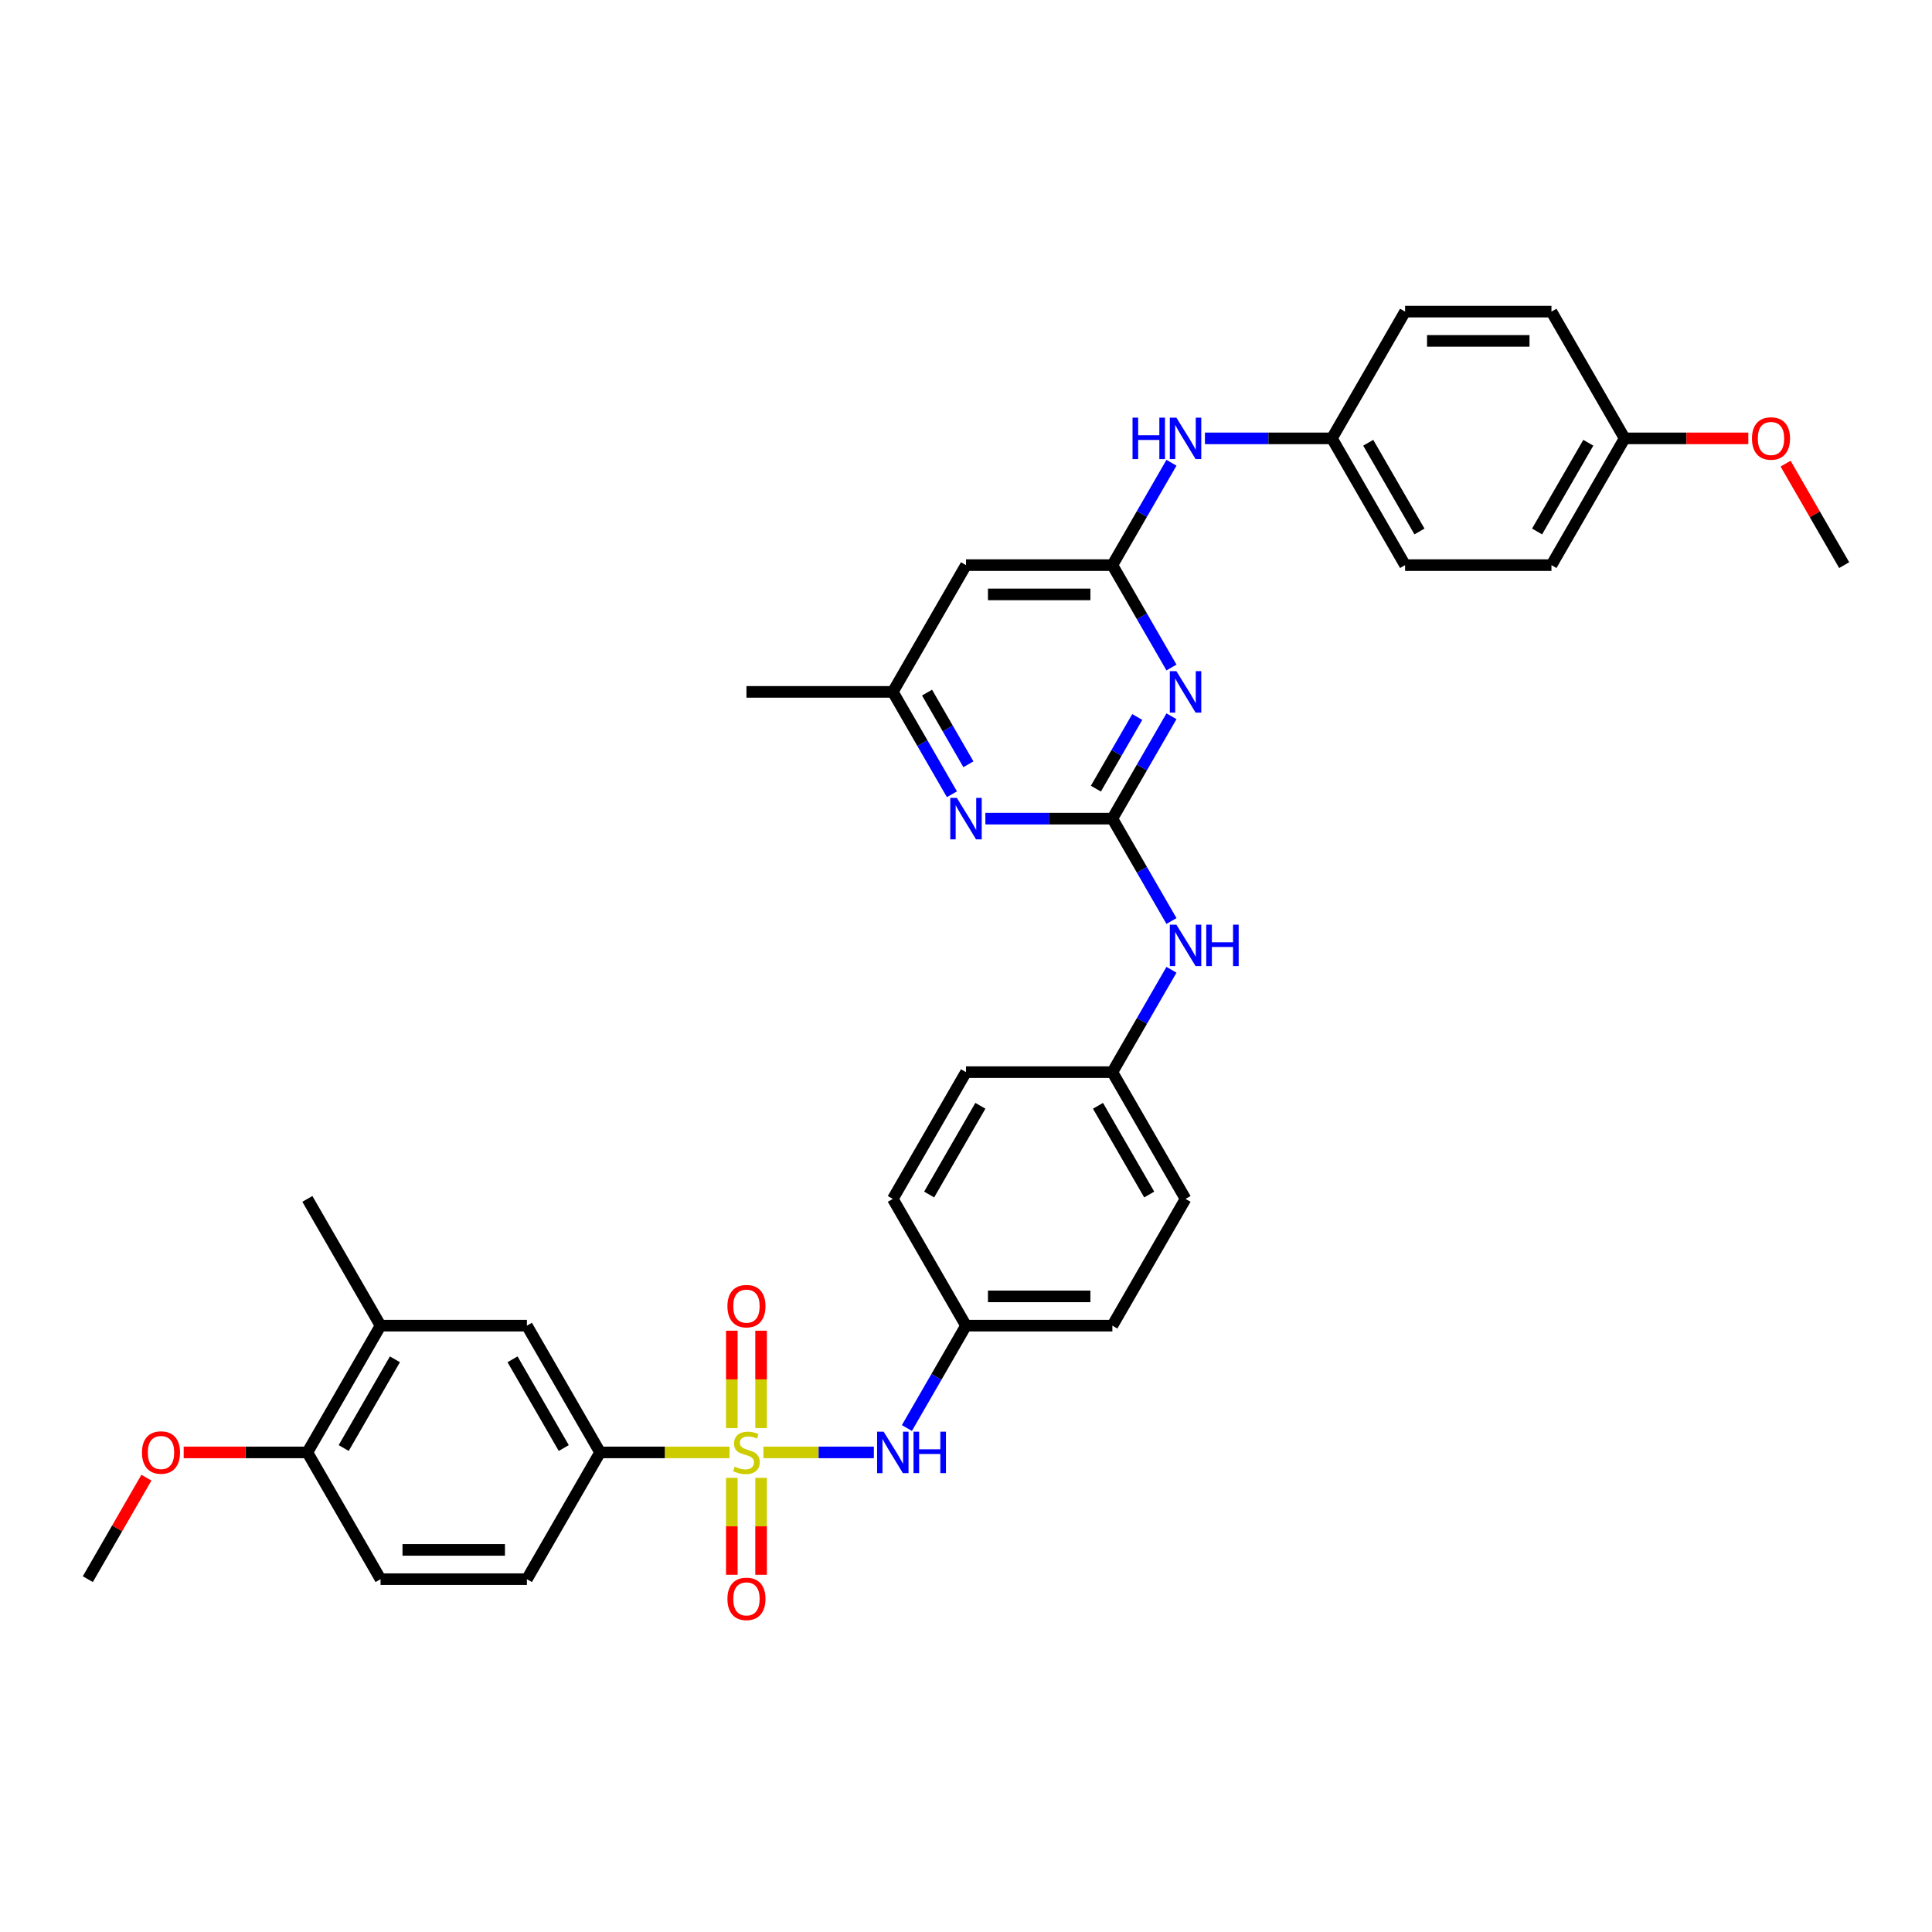 <?xml version='1.0' encoding='iso-8859-1'?>
<svg version='1.1' baseProfile='full'
              xmlns='http://www.w3.org/2000/svg'
                      xmlns:rdkit='http://www.rdkit.org/xml'
                      xmlns:xlink='http://www.w3.org/1999/xlink'
                  xml:space='preserve'
width='1000px' height='1000px' viewBox='0 0 1000 1000'>
<!-- END OF HEADER -->
<rect style='opacity:1.0;fill:#FFFFFF;stroke:none' width='1000' height='1000' x='0' y='0'> </rect>
<path class='bond-3' d='M 377.591,751.766 L 344.098,751.766' style='fill:none;fill-rule:evenodd;stroke:#CCCC00;stroke-width:6px;stroke-linecap:butt;stroke-linejoin:miter;stroke-opacity:1' />
<path class='bond-3' d='M 344.098,751.766 L 310.606,751.766' style='fill:none;fill-rule:evenodd;stroke:#000000;stroke-width:6px;stroke-linecap:butt;stroke-linejoin:miter;stroke-opacity:1' />
<path class='bond-4' d='M 395.136,751.766 L 423.723,751.766' style='fill:none;fill-rule:evenodd;stroke:#CCCC00;stroke-width:6px;stroke-linecap:butt;stroke-linejoin:miter;stroke-opacity:1' />
<path class='bond-4' d='M 423.723,751.766 L 452.31,751.766' style='fill:none;fill-rule:evenodd;stroke:#0000FF;stroke-width:6px;stroke-linecap:butt;stroke-linejoin:miter;stroke-opacity:1' />
<path class='bond-7' d='M 393.939,739.175 L 393.939,713.972' style='fill:none;fill-rule:evenodd;stroke:#CCCC00;stroke-width:6px;stroke-linecap:butt;stroke-linejoin:miter;stroke-opacity:1' />
<path class='bond-7' d='M 393.939,713.972 L 393.939,688.77' style='fill:none;fill-rule:evenodd;stroke:#FF0000;stroke-width:6px;stroke-linecap:butt;stroke-linejoin:miter;stroke-opacity:1' />
<path class='bond-7' d='M 378.788,739.175 L 378.788,713.972' style='fill:none;fill-rule:evenodd;stroke:#CCCC00;stroke-width:6px;stroke-linecap:butt;stroke-linejoin:miter;stroke-opacity:1' />
<path class='bond-7' d='M 378.788,713.972 L 378.788,688.77' style='fill:none;fill-rule:evenodd;stroke:#FF0000;stroke-width:6px;stroke-linecap:butt;stroke-linejoin:miter;stroke-opacity:1' />
<path class='bond-8' d='M 378.788,764.933 L 378.788,790.022' style='fill:none;fill-rule:evenodd;stroke:#CCCC00;stroke-width:6px;stroke-linecap:butt;stroke-linejoin:miter;stroke-opacity:1' />
<path class='bond-8' d='M 378.788,790.022 L 378.788,815.111' style='fill:none;fill-rule:evenodd;stroke:#FF0000;stroke-width:6px;stroke-linecap:butt;stroke-linejoin:miter;stroke-opacity:1' />
<path class='bond-8' d='M 393.939,764.933 L 393.939,790.022' style='fill:none;fill-rule:evenodd;stroke:#CCCC00;stroke-width:6px;stroke-linecap:butt;stroke-linejoin:miter;stroke-opacity:1' />
<path class='bond-8' d='M 393.939,790.022 L 393.939,815.111' style='fill:none;fill-rule:evenodd;stroke:#FF0000;stroke-width:6px;stroke-linecap:butt;stroke-linejoin:miter;stroke-opacity:1' />
<path class='bond-0' d='M 575.758,423.726 L 591.054,450.22' style='fill:none;fill-rule:evenodd;stroke:#000000;stroke-width:6px;stroke-linecap:butt;stroke-linejoin:miter;stroke-opacity:1' />
<path class='bond-0' d='M 591.054,450.22 L 606.35,476.713' style='fill:none;fill-rule:evenodd;stroke:#0000FF;stroke-width:6px;stroke-linecap:butt;stroke-linejoin:miter;stroke-opacity:1' />
<path class='bond-1' d='M 575.758,423.726 L 591.054,397.233' style='fill:none;fill-rule:evenodd;stroke:#000000;stroke-width:6px;stroke-linecap:butt;stroke-linejoin:miter;stroke-opacity:1' />
<path class='bond-1' d='M 591.054,397.233 L 606.35,370.74' style='fill:none;fill-rule:evenodd;stroke:#0000FF;stroke-width:6px;stroke-linecap:butt;stroke-linejoin:miter;stroke-opacity:1' />
<path class='bond-1' d='M 567.225,408.203 L 577.932,389.657' style='fill:none;fill-rule:evenodd;stroke:#000000;stroke-width:6px;stroke-linecap:butt;stroke-linejoin:miter;stroke-opacity:1' />
<path class='bond-1' d='M 577.932,389.657 L 588.639,371.112' style='fill:none;fill-rule:evenodd;stroke:#0000FF;stroke-width:6px;stroke-linecap:butt;stroke-linejoin:miter;stroke-opacity:1' />
<path class='bond-5' d='M 575.758,423.726 L 542.894,423.726' style='fill:none;fill-rule:evenodd;stroke:#000000;stroke-width:6px;stroke-linecap:butt;stroke-linejoin:miter;stroke-opacity:1' />
<path class='bond-5' d='M 542.894,423.726 L 510.03,423.726' style='fill:none;fill-rule:evenodd;stroke:#0000FF;stroke-width:6px;stroke-linecap:butt;stroke-linejoin:miter;stroke-opacity:1' />
<path class='bond-2' d='M 606.35,345.497 L 591.054,319.004' style='fill:none;fill-rule:evenodd;stroke:#0000FF;stroke-width:6px;stroke-linecap:butt;stroke-linejoin:miter;stroke-opacity:1' />
<path class='bond-2' d='M 591.054,319.004 L 575.758,292.51' style='fill:none;fill-rule:evenodd;stroke:#000000;stroke-width:6px;stroke-linecap:butt;stroke-linejoin:miter;stroke-opacity:1' />
<path class='bond-11' d='M 575.758,292.51 L 591.054,266.017' style='fill:none;fill-rule:evenodd;stroke:#000000;stroke-width:6px;stroke-linecap:butt;stroke-linejoin:miter;stroke-opacity:1' />
<path class='bond-11' d='M 591.054,266.017 L 606.35,239.524' style='fill:none;fill-rule:evenodd;stroke:#0000FF;stroke-width:6px;stroke-linecap:butt;stroke-linejoin:miter;stroke-opacity:1' />
<path class='bond-37' d='M 575.758,292.51 L 500,292.51' style='fill:none;fill-rule:evenodd;stroke:#000000;stroke-width:6px;stroke-linecap:butt;stroke-linejoin:miter;stroke-opacity:1' />
<path class='bond-37' d='M 564.394,307.662 L 511.364,307.662' style='fill:none;fill-rule:evenodd;stroke:#000000;stroke-width:6px;stroke-linecap:butt;stroke-linejoin:miter;stroke-opacity:1' />
<path class='bond-10' d='M 310.606,751.766 L 272.727,686.158' style='fill:none;fill-rule:evenodd;stroke:#000000;stroke-width:6px;stroke-linecap:butt;stroke-linejoin:miter;stroke-opacity:1' />
<path class='bond-10' d='M 291.803,749.501 L 265.287,703.575' style='fill:none;fill-rule:evenodd;stroke:#000000;stroke-width:6px;stroke-linecap:butt;stroke-linejoin:miter;stroke-opacity:1' />
<path class='bond-15' d='M 310.606,751.766 L 272.727,817.374' style='fill:none;fill-rule:evenodd;stroke:#000000;stroke-width:6px;stroke-linecap:butt;stroke-linejoin:miter;stroke-opacity:1' />
<path class='bond-17' d='M 469.408,739.145 L 484.704,712.652' style='fill:none;fill-rule:evenodd;stroke:#0000FF;stroke-width:6px;stroke-linecap:butt;stroke-linejoin:miter;stroke-opacity:1' />
<path class='bond-17' d='M 484.704,712.652 L 500,686.158' style='fill:none;fill-rule:evenodd;stroke:#000000;stroke-width:6px;stroke-linecap:butt;stroke-linejoin:miter;stroke-opacity:1' />
<path class='bond-13' d='M 492.713,411.105 L 477.417,384.612' style='fill:none;fill-rule:evenodd;stroke:#0000FF;stroke-width:6px;stroke-linecap:butt;stroke-linejoin:miter;stroke-opacity:1' />
<path class='bond-13' d='M 477.417,384.612 L 462.121,358.118' style='fill:none;fill-rule:evenodd;stroke:#000000;stroke-width:6px;stroke-linecap:butt;stroke-linejoin:miter;stroke-opacity:1' />
<path class='bond-13' d='M 501.246,395.581 L 490.539,377.036' style='fill:none;fill-rule:evenodd;stroke:#0000FF;stroke-width:6px;stroke-linecap:butt;stroke-linejoin:miter;stroke-opacity:1' />
<path class='bond-13' d='M 490.539,377.036 L 479.832,358.491' style='fill:none;fill-rule:evenodd;stroke:#000000;stroke-width:6px;stroke-linecap:butt;stroke-linejoin:miter;stroke-opacity:1' />
<path class='bond-6' d='M 500,292.51 L 462.121,358.118' style='fill:none;fill-rule:evenodd;stroke:#000000;stroke-width:6px;stroke-linecap:butt;stroke-linejoin:miter;stroke-opacity:1' />
<path class='bond-9' d='M 606.35,501.956 L 591.054,528.449' style='fill:none;fill-rule:evenodd;stroke:#0000FF;stroke-width:6px;stroke-linecap:butt;stroke-linejoin:miter;stroke-opacity:1' />
<path class='bond-9' d='M 591.054,528.449 L 575.758,554.942' style='fill:none;fill-rule:evenodd;stroke:#000000;stroke-width:6px;stroke-linecap:butt;stroke-linejoin:miter;stroke-opacity:1' />
<path class='bond-12' d='M 272.727,686.158 L 196.97,686.158' style='fill:none;fill-rule:evenodd;stroke:#000000;stroke-width:6px;stroke-linecap:butt;stroke-linejoin:miter;stroke-opacity:1' />
<path class='bond-19' d='M 623.667,226.902 L 656.53,226.902' style='fill:none;fill-rule:evenodd;stroke:#0000FF;stroke-width:6px;stroke-linecap:butt;stroke-linejoin:miter;stroke-opacity:1' />
<path class='bond-19' d='M 656.53,226.902 L 689.394,226.902' style='fill:none;fill-rule:evenodd;stroke:#000000;stroke-width:6px;stroke-linecap:butt;stroke-linejoin:miter;stroke-opacity:1' />
<path class='bond-31' d='M 196.97,686.158 L 159.091,620.55' style='fill:none;fill-rule:evenodd;stroke:#000000;stroke-width:6px;stroke-linecap:butt;stroke-linejoin:miter;stroke-opacity:1' />
<path class='bond-36' d='M 196.97,686.158 L 159.091,751.766' style='fill:none;fill-rule:evenodd;stroke:#000000;stroke-width:6px;stroke-linecap:butt;stroke-linejoin:miter;stroke-opacity:1' />
<path class='bond-36' d='M 204.409,703.575 L 177.894,749.501' style='fill:none;fill-rule:evenodd;stroke:#000000;stroke-width:6px;stroke-linecap:butt;stroke-linejoin:miter;stroke-opacity:1' />
<path class='bond-32' d='M 462.121,358.118 L 386.364,358.118' style='fill:none;fill-rule:evenodd;stroke:#000000;stroke-width:6px;stroke-linecap:butt;stroke-linejoin:miter;stroke-opacity:1' />
<path class='bond-14' d='M 159.091,751.766 L 196.97,817.374' style='fill:none;fill-rule:evenodd;stroke:#000000;stroke-width:6px;stroke-linecap:butt;stroke-linejoin:miter;stroke-opacity:1' />
<path class='bond-27' d='M 159.091,751.766 L 127.083,751.766' style='fill:none;fill-rule:evenodd;stroke:#000000;stroke-width:6px;stroke-linecap:butt;stroke-linejoin:miter;stroke-opacity:1' />
<path class='bond-27' d='M 127.083,751.766 L 95.076,751.766' style='fill:none;fill-rule:evenodd;stroke:#FF0000;stroke-width:6px;stroke-linecap:butt;stroke-linejoin:miter;stroke-opacity:1' />
<path class='bond-16' d='M 272.727,817.374 L 196.97,817.374' style='fill:none;fill-rule:evenodd;stroke:#000000;stroke-width:6px;stroke-linecap:butt;stroke-linejoin:miter;stroke-opacity:1' />
<path class='bond-16' d='M 261.364,802.223 L 208.333,802.223' style='fill:none;fill-rule:evenodd;stroke:#000000;stroke-width:6px;stroke-linecap:butt;stroke-linejoin:miter;stroke-opacity:1' />
<path class='bond-21' d='M 500,686.158 L 575.758,686.158' style='fill:none;fill-rule:evenodd;stroke:#000000;stroke-width:6px;stroke-linecap:butt;stroke-linejoin:miter;stroke-opacity:1' />
<path class='bond-21' d='M 511.364,671.007 L 564.394,671.007' style='fill:none;fill-rule:evenodd;stroke:#000000;stroke-width:6px;stroke-linecap:butt;stroke-linejoin:miter;stroke-opacity:1' />
<path class='bond-22' d='M 500,686.158 L 462.121,620.55' style='fill:none;fill-rule:evenodd;stroke:#000000;stroke-width:6px;stroke-linecap:butt;stroke-linejoin:miter;stroke-opacity:1' />
<path class='bond-18' d='M 575.758,554.942 L 500,554.942' style='fill:none;fill-rule:evenodd;stroke:#000000;stroke-width:6px;stroke-linecap:butt;stroke-linejoin:miter;stroke-opacity:1' />
<path class='bond-35' d='M 575.758,554.942 L 613.636,620.55' style='fill:none;fill-rule:evenodd;stroke:#000000;stroke-width:6px;stroke-linecap:butt;stroke-linejoin:miter;stroke-opacity:1' />
<path class='bond-35' d='M 568.318,572.359 L 594.833,618.285' style='fill:none;fill-rule:evenodd;stroke:#000000;stroke-width:6px;stroke-linecap:butt;stroke-linejoin:miter;stroke-opacity:1' />
<path class='bond-23' d='M 689.394,226.902 L 727.273,161.294' style='fill:none;fill-rule:evenodd;stroke:#000000;stroke-width:6px;stroke-linecap:butt;stroke-linejoin:miter;stroke-opacity:1' />
<path class='bond-25' d='M 689.394,226.902 L 727.273,292.51' style='fill:none;fill-rule:evenodd;stroke:#000000;stroke-width:6px;stroke-linecap:butt;stroke-linejoin:miter;stroke-opacity:1' />
<path class='bond-25' d='M 708.197,229.168 L 734.713,275.093' style='fill:none;fill-rule:evenodd;stroke:#000000;stroke-width:6px;stroke-linecap:butt;stroke-linejoin:miter;stroke-opacity:1' />
<path class='bond-20' d='M 840.909,226.902 L 803.03,292.51' style='fill:none;fill-rule:evenodd;stroke:#000000;stroke-width:6px;stroke-linecap:butt;stroke-linejoin:miter;stroke-opacity:1' />
<path class='bond-20' d='M 822.106,229.168 L 795.591,275.093' style='fill:none;fill-rule:evenodd;stroke:#000000;stroke-width:6px;stroke-linecap:butt;stroke-linejoin:miter;stroke-opacity:1' />
<path class='bond-30' d='M 840.909,226.902 L 872.917,226.902' style='fill:none;fill-rule:evenodd;stroke:#000000;stroke-width:6px;stroke-linecap:butt;stroke-linejoin:miter;stroke-opacity:1' />
<path class='bond-30' d='M 872.917,226.902 L 904.924,226.902' style='fill:none;fill-rule:evenodd;stroke:#FF0000;stroke-width:6px;stroke-linecap:butt;stroke-linejoin:miter;stroke-opacity:1' />
<path class='bond-38' d='M 840.909,226.902 L 803.03,161.294' style='fill:none;fill-rule:evenodd;stroke:#000000;stroke-width:6px;stroke-linecap:butt;stroke-linejoin:miter;stroke-opacity:1' />
<path class='bond-26' d='M 575.758,686.158 L 613.636,620.55' style='fill:none;fill-rule:evenodd;stroke:#000000;stroke-width:6px;stroke-linecap:butt;stroke-linejoin:miter;stroke-opacity:1' />
<path class='bond-24' d='M 462.121,620.55 L 500,554.942' style='fill:none;fill-rule:evenodd;stroke:#000000;stroke-width:6px;stroke-linecap:butt;stroke-linejoin:miter;stroke-opacity:1' />
<path class='bond-24' d='M 480.925,618.285 L 507.44,572.359' style='fill:none;fill-rule:evenodd;stroke:#000000;stroke-width:6px;stroke-linecap:butt;stroke-linejoin:miter;stroke-opacity:1' />
<path class='bond-28' d='M 727.273,161.294 L 803.03,161.294' style='fill:none;fill-rule:evenodd;stroke:#000000;stroke-width:6px;stroke-linecap:butt;stroke-linejoin:miter;stroke-opacity:1' />
<path class='bond-28' d='M 738.636,176.446 L 791.667,176.446' style='fill:none;fill-rule:evenodd;stroke:#000000;stroke-width:6px;stroke-linecap:butt;stroke-linejoin:miter;stroke-opacity:1' />
<path class='bond-29' d='M 727.273,292.51 L 803.03,292.51' style='fill:none;fill-rule:evenodd;stroke:#000000;stroke-width:6px;stroke-linecap:butt;stroke-linejoin:miter;stroke-opacity:1' />
<path class='bond-33' d='M 75.784,764.842 L 60.619,791.108' style='fill:none;fill-rule:evenodd;stroke:#FF0000;stroke-width:6px;stroke-linecap:butt;stroke-linejoin:miter;stroke-opacity:1' />
<path class='bond-33' d='M 60.619,791.108 L 45.455,817.374' style='fill:none;fill-rule:evenodd;stroke:#000000;stroke-width:6px;stroke-linecap:butt;stroke-linejoin:miter;stroke-opacity:1' />
<path class='bond-34' d='M 924.216,239.978 L 939.381,266.244' style='fill:none;fill-rule:evenodd;stroke:#FF0000;stroke-width:6px;stroke-linecap:butt;stroke-linejoin:miter;stroke-opacity:1' />
<path class='bond-34' d='M 939.381,266.244 L 954.545,292.51' style='fill:none;fill-rule:evenodd;stroke:#000000;stroke-width:6px;stroke-linecap:butt;stroke-linejoin:miter;stroke-opacity:1' />
<path  class='atom-0' d='M 380.303 759.13
Q 380.545 759.221, 381.545 759.645
Q 382.545 760.069, 383.636 760.342
Q 384.758 760.584, 385.848 760.584
Q 387.879 760.584, 389.061 759.615
Q 390.242 758.615, 390.242 756.887
Q 390.242 755.706, 389.636 754.978
Q 389.061 754.251, 388.152 753.857
Q 387.242 753.463, 385.727 753.009
Q 383.818 752.433, 382.667 751.887
Q 381.545 751.342, 380.727 750.19
Q 379.939 749.039, 379.939 747.1
Q 379.939 744.403, 381.758 742.736
Q 383.606 741.069, 387.242 741.069
Q 389.727 741.069, 392.545 742.251
L 391.848 744.584
Q 389.273 743.524, 387.333 743.524
Q 385.242 743.524, 384.091 744.403
Q 382.939 745.251, 382.97 746.736
Q 382.97 747.887, 383.545 748.584
Q 384.152 749.281, 385 749.675
Q 385.879 750.069, 387.333 750.524
Q 389.273 751.13, 390.424 751.736
Q 391.576 752.342, 392.394 753.584
Q 393.242 754.797, 393.242 756.887
Q 393.242 759.857, 391.242 761.463
Q 389.273 763.039, 385.97 763.039
Q 384.061 763.039, 382.606 762.615
Q 381.182 762.221, 379.485 761.524
L 380.303 759.13
' fill='#CCCC00'/>
<path  class='atom-2' d='M 608.894 347.391
L 615.924 358.755
Q 616.621 359.876, 617.742 361.906
Q 618.864 363.937, 618.924 364.058
L 618.924 347.391
L 621.773 347.391
L 621.773 368.846
L 618.833 368.846
L 611.288 356.421
Q 610.409 354.967, 609.47 353.3
Q 608.561 351.633, 608.288 351.118
L 608.288 368.846
L 605.5 368.846
L 605.5 347.391
L 608.894 347.391
' fill='#0000FF'/>
<path  class='atom-5' d='M 457.379 741.039
L 464.409 752.403
Q 465.106 753.524, 466.227 755.554
Q 467.348 757.584, 467.409 757.706
L 467.409 741.039
L 470.258 741.039
L 470.258 762.494
L 467.318 762.494
L 459.773 750.069
Q 458.894 748.615, 457.955 746.948
Q 457.045 745.281, 456.773 744.766
L 456.773 762.494
L 453.985 762.494
L 453.985 741.039
L 457.379 741.039
' fill='#0000FF'/>
<path  class='atom-5' d='M 472.833 741.039
L 475.742 741.039
L 475.742 750.16
L 486.712 750.16
L 486.712 741.039
L 489.621 741.039
L 489.621 762.494
L 486.712 762.494
L 486.712 752.584
L 475.742 752.584
L 475.742 762.494
L 472.833 762.494
L 472.833 741.039
' fill='#0000FF'/>
<path  class='atom-6' d='M 495.258 412.999
L 502.288 424.363
Q 502.985 425.484, 504.106 427.514
Q 505.227 429.544, 505.288 429.666
L 505.288 412.999
L 508.136 412.999
L 508.136 434.454
L 505.197 434.454
L 497.652 422.029
Q 496.773 420.575, 495.833 418.908
Q 494.924 417.241, 494.652 416.726
L 494.652 434.454
L 491.864 434.454
L 491.864 412.999
L 495.258 412.999
' fill='#0000FF'/>
<path  class='atom-8' d='M 376.515 676.069
Q 376.515 670.918, 379.061 668.039
Q 381.606 665.16, 386.364 665.16
Q 391.121 665.16, 393.667 668.039
Q 396.212 670.918, 396.212 676.069
Q 396.212 681.281, 393.636 684.251
Q 391.061 687.19, 386.364 687.19
Q 381.636 687.19, 379.061 684.251
Q 376.515 681.312, 376.515 676.069
M 386.364 684.766
Q 389.636 684.766, 391.394 682.584
Q 393.182 680.372, 393.182 676.069
Q 393.182 671.857, 391.394 669.736
Q 389.636 667.584, 386.364 667.584
Q 383.091 667.584, 381.303 669.706
Q 379.545 671.827, 379.545 676.069
Q 379.545 680.403, 381.303 682.584
Q 383.091 684.766, 386.364 684.766
' fill='#FF0000'/>
<path  class='atom-9' d='M 376.515 827.584
Q 376.515 822.433, 379.061 819.554
Q 381.606 816.675, 386.364 816.675
Q 391.121 816.675, 393.667 819.554
Q 396.212 822.433, 396.212 827.584
Q 396.212 832.797, 393.636 835.766
Q 391.061 838.706, 386.364 838.706
Q 381.636 838.706, 379.061 835.766
Q 376.515 832.827, 376.515 827.584
M 386.364 836.281
Q 389.636 836.281, 391.394 834.1
Q 393.182 831.887, 393.182 827.584
Q 393.182 823.372, 391.394 821.251
Q 389.636 819.1, 386.364 819.1
Q 383.091 819.1, 381.303 821.221
Q 379.545 823.342, 379.545 827.584
Q 379.545 831.918, 381.303 834.1
Q 383.091 836.281, 386.364 836.281
' fill='#FF0000'/>
<path  class='atom-10' d='M 608.894 478.607
L 615.924 489.971
Q 616.621 491.092, 617.742 493.122
Q 618.864 495.152, 618.924 495.274
L 618.924 478.607
L 621.773 478.607
L 621.773 500.062
L 618.833 500.062
L 611.288 487.637
Q 610.409 486.183, 609.47 484.516
Q 608.561 482.849, 608.288 482.334
L 608.288 500.062
L 605.5 500.062
L 605.5 478.607
L 608.894 478.607
' fill='#0000FF'/>
<path  class='atom-10' d='M 624.348 478.607
L 627.258 478.607
L 627.258 487.728
L 638.227 487.728
L 638.227 478.607
L 641.136 478.607
L 641.136 500.062
L 638.227 500.062
L 638.227 490.152
L 627.258 490.152
L 627.258 500.062
L 624.348 500.062
L 624.348 478.607
' fill='#0000FF'/>
<path  class='atom-12' d='M 586.197 216.175
L 589.106 216.175
L 589.106 225.296
L 600.076 225.296
L 600.076 216.175
L 602.985 216.175
L 602.985 237.63
L 600.076 237.63
L 600.076 227.721
L 589.106 227.721
L 589.106 237.63
L 586.197 237.63
L 586.197 216.175
' fill='#0000FF'/>
<path  class='atom-12' d='M 608.894 216.175
L 615.924 227.539
Q 616.621 228.66, 617.742 230.69
Q 618.864 232.721, 618.924 232.842
L 618.924 216.175
L 621.773 216.175
L 621.773 237.63
L 618.833 237.63
L 611.288 225.205
Q 610.409 223.751, 609.47 222.084
Q 608.561 220.418, 608.288 219.902
L 608.288 237.63
L 605.5 237.63
L 605.5 216.175
L 608.894 216.175
' fill='#0000FF'/>
<path  class='atom-28' d='M 73.485 751.827
Q 73.485 746.675, 76.03 743.797
Q 78.576 740.918, 83.333 740.918
Q 88.091 740.918, 90.636 743.797
Q 93.182 746.675, 93.182 751.827
Q 93.182 757.039, 90.606 760.009
Q 88.03 762.948, 83.333 762.948
Q 78.606 762.948, 76.03 760.009
Q 73.485 757.069, 73.485 751.827
M 83.333 760.524
Q 86.606 760.524, 88.364 758.342
Q 90.151 756.13, 90.151 751.827
Q 90.151 747.615, 88.364 745.494
Q 86.606 743.342, 83.333 743.342
Q 80.061 743.342, 78.273 745.463
Q 76.515 747.584, 76.515 751.827
Q 76.515 756.16, 78.273 758.342
Q 80.061 760.524, 83.333 760.524
' fill='#FF0000'/>
<path  class='atom-31' d='M 906.818 226.963
Q 906.818 221.811, 909.364 218.933
Q 911.909 216.054, 916.667 216.054
Q 921.424 216.054, 923.97 218.933
Q 926.515 221.811, 926.515 226.963
Q 926.515 232.175, 923.939 235.145
Q 921.364 238.084, 916.667 238.084
Q 911.939 238.084, 909.364 235.145
Q 906.818 232.205, 906.818 226.963
M 916.667 235.66
Q 919.939 235.66, 921.697 233.478
Q 923.485 231.266, 923.485 226.963
Q 923.485 222.751, 921.697 220.63
Q 919.939 218.478, 916.667 218.478
Q 913.394 218.478, 911.606 220.599
Q 909.848 222.721, 909.848 226.963
Q 909.848 231.296, 911.606 233.478
Q 913.394 235.66, 916.667 235.66
' fill='#FF0000'/>
</svg>
